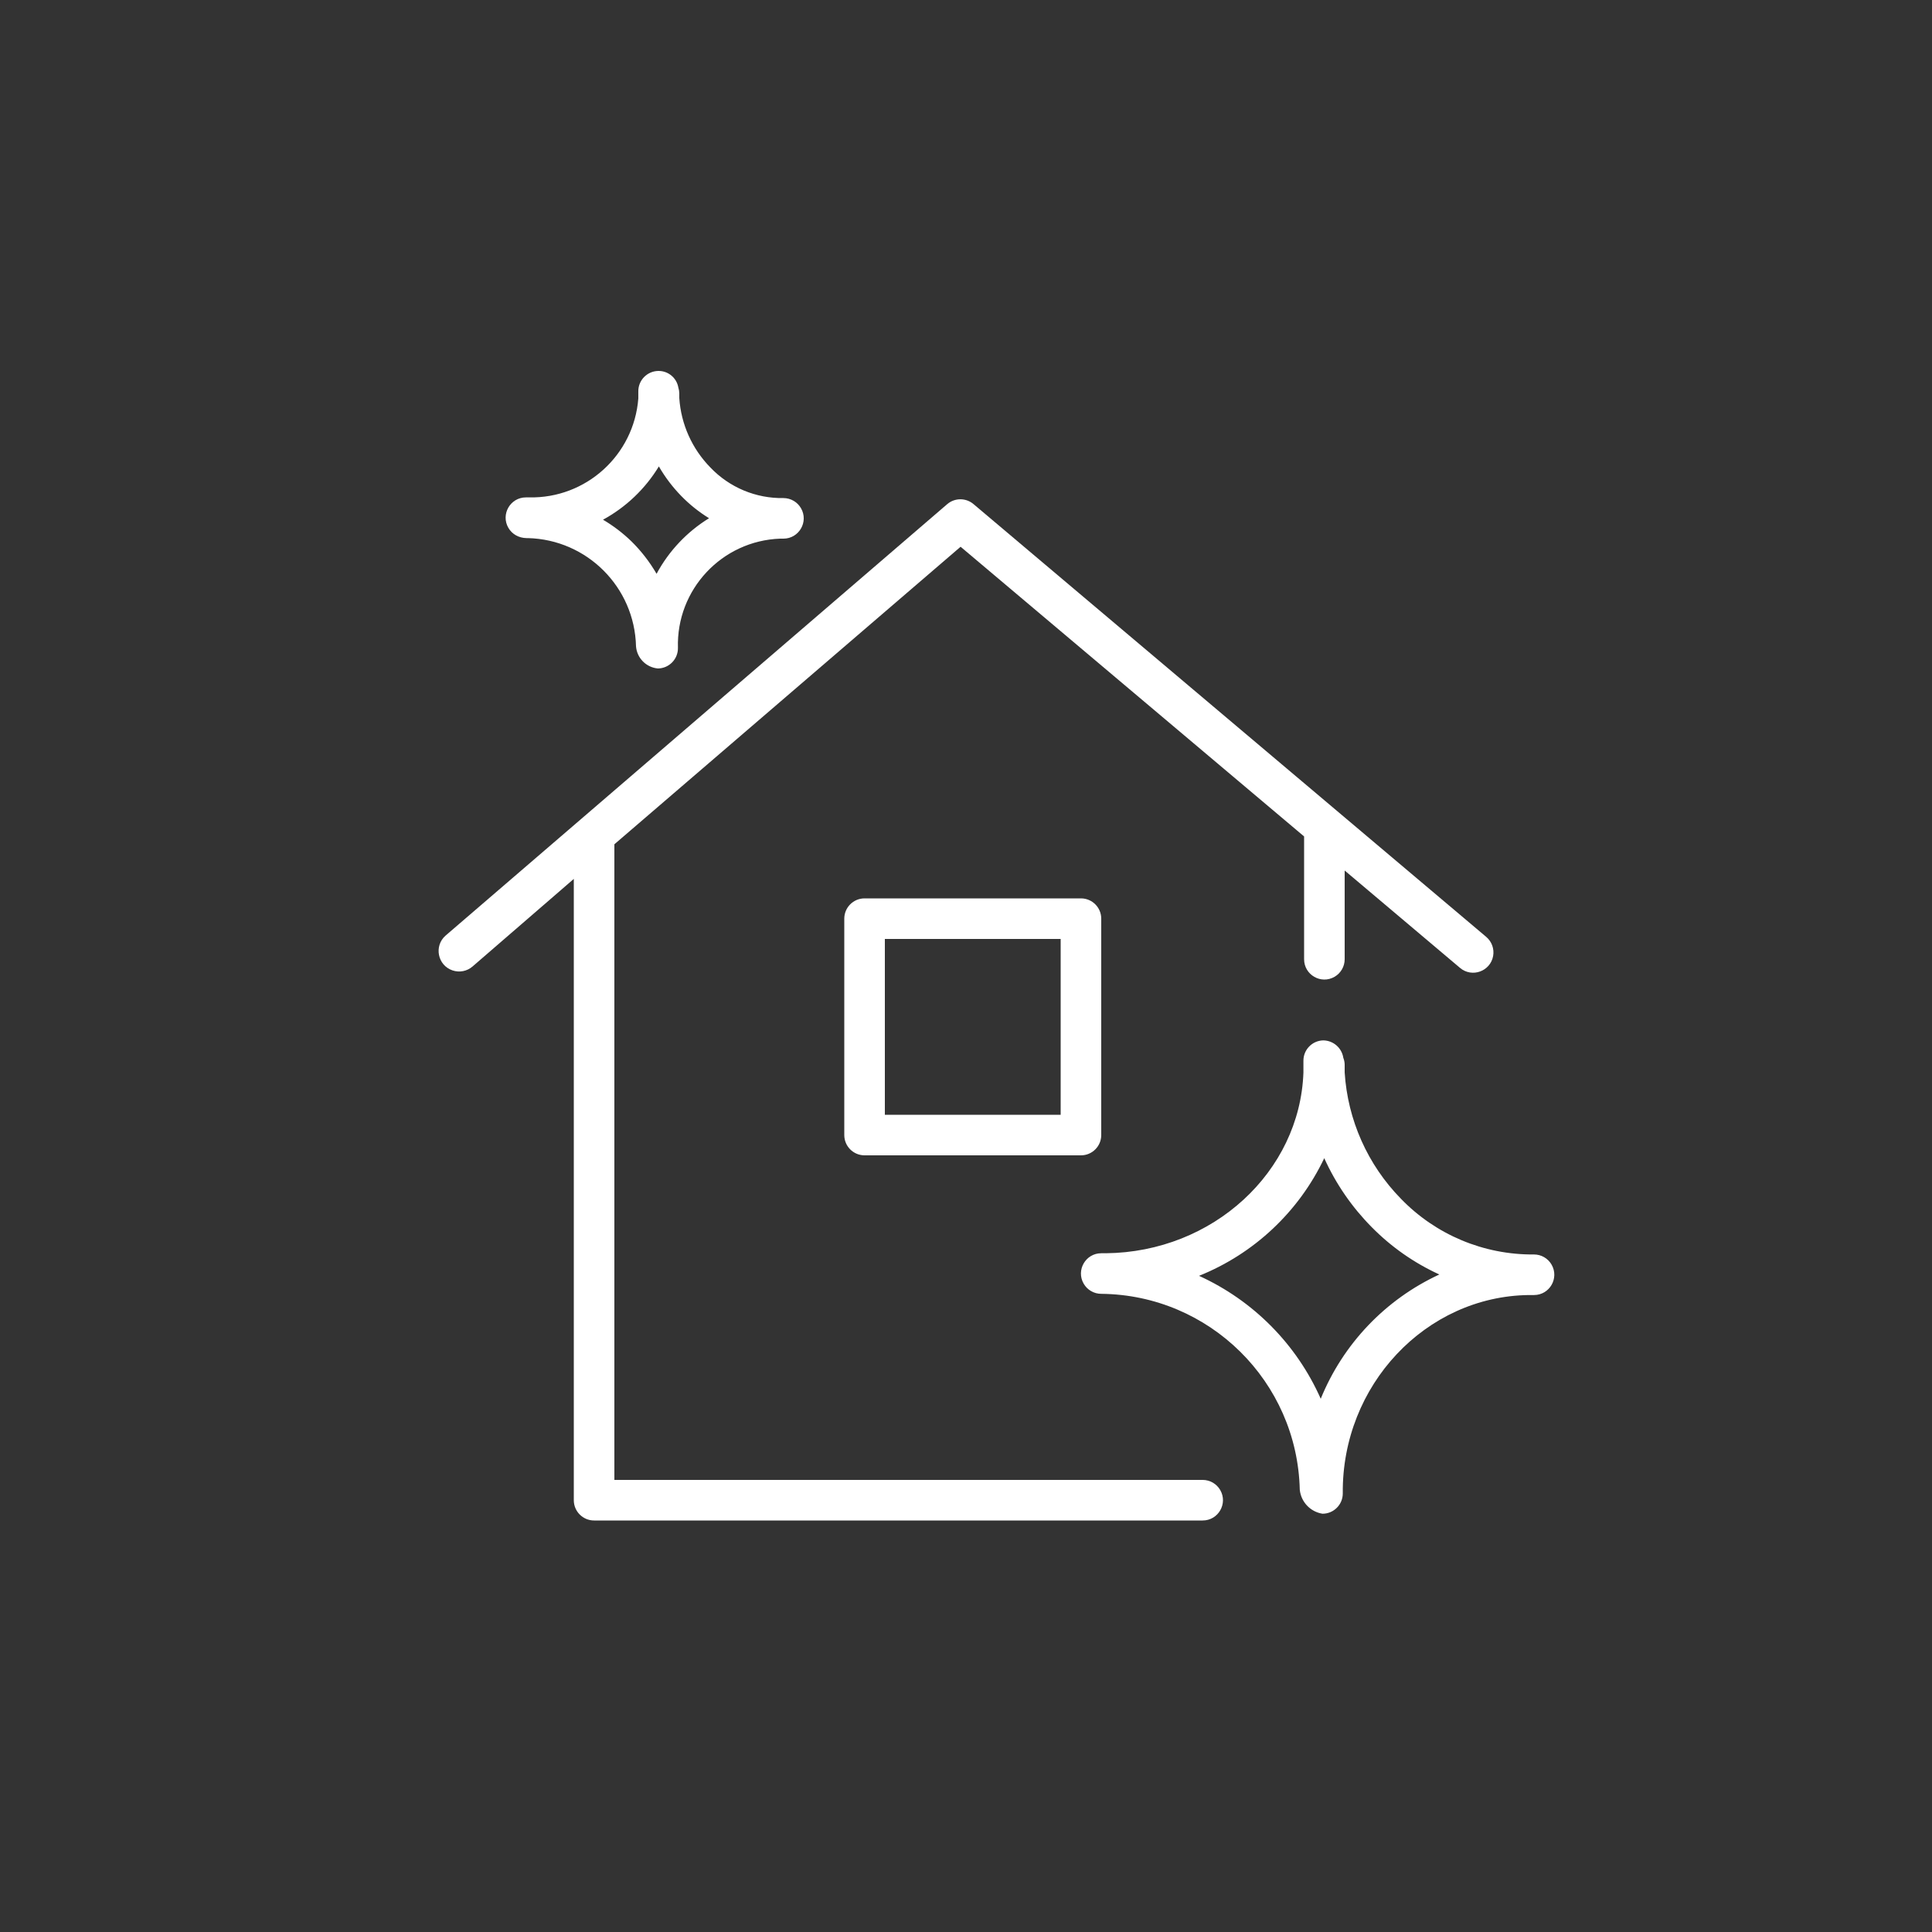<?xml version="1.0" encoding="UTF-8"?> <svg xmlns="http://www.w3.org/2000/svg" viewBox="0 0 100.00 100.00" data-guides="{&quot;vertical&quot;:[],&quot;horizontal&quot;:[]}"><rect x="0" y="0" width="100.00" height="100.00" fill="#333333" stroke="none"/><path fill="#ffffff" stroke="#79d1cb" fill-opacity="1" stroke-width="0" stroke-opacity="1" color="rgb(51, 51, 51)" fill-rule="evenodd" id="tSvgebf1c378e3" title="Path 3" d="M62.25 76.6C52.1 76.6 41.95 76.6 31.8 76.6C31.8 65.633 31.8 54.667 31.8 43.7C37.773 38.567 43.747 33.433 49.72 28.3C55.647 33.298 61.573 38.296 67.5 43.294C67.5 45.413 67.5 47.531 67.5 49.65C67.5 50.458 68.375 50.964 69.075 50.559C69.4 50.372 69.6 50.025 69.6 49.65C69.6 48.119 69.6 46.589 69.6 45.058C71.59 46.738 73.581 48.418 75.571 50.098C76.188 50.621 77.139 50.279 77.284 49.484C77.35 49.114 77.215 48.738 76.929 48.495C68.083 41.028 59.238 33.562 50.392 26.095C49.999 25.759 49.42 25.759 49.027 26.095C40.373 33.538 31.718 40.982 23.064 48.425C22.45 48.964 22.649 49.966 23.423 50.228C23.782 50.35 24.179 50.271 24.464 50.021C26.209 48.511 27.955 47.002 29.7 45.492C29.7 56.211 29.7 66.931 29.7 77.65C29.7 78.23 30.17 78.7 30.75 78.7C41.25 78.7 51.75 78.7 62.25 78.7C63.058 78.7 63.563 77.825 63.159 77.125C62.972 76.8 62.625 76.6 62.25 76.6Z"></path><path fill="#ffffff" stroke="#79d1cb" fill-opacity="1" stroke-width="0" stroke-opacity="1" color="rgb(51, 51, 51)" fill-rule="evenodd" id="tSvg5d378187b9" title="Path 4" d="M79.4 64.931C76.806 64.955 74.315 63.913 72.512 62.047C70.788 60.288 69.754 57.967 69.6 55.509C69.6 55.371 69.6 55.234 69.6 55.096C69.597 54.978 69.573 54.862 69.53 54.753C69.451 54.237 69.009 53.854 68.487 53.85C67.918 53.865 67.465 54.331 67.465 54.9C67.465 55.105 67.465 55.311 67.465 55.516C67.283 60.647 62.789 64.812 57.238 64.868C57.159 64.868 57.079 64.868 57 64.868C56.192 64.868 55.687 65.743 56.091 66.443C56.278 66.768 56.625 66.968 57 66.968C62.598 67.023 67.144 71.507 67.276 77.104C67.338 77.739 67.822 78.251 68.452 78.35C69.032 78.35 69.502 77.88 69.502 77.3C69.446 71.7 73.8 67.094 79.134 67.031C79.223 67.031 79.311 67.031 79.4 67.031C80.208 67.031 80.713 66.156 80.309 65.456C80.122 65.131 79.775 64.931 79.4 64.931ZM68.361 72.4C67.111 69.579 64.869 67.315 62.061 66.037C64.91 64.894 67.224 62.719 68.543 59.947C69.143 61.274 69.975 62.483 71 63.517C72.008 64.54 73.194 65.37 74.5 65.967C71.713 67.256 69.519 69.555 68.361 72.4ZM27.25 27.852C27.273 27.852 27.297 27.852 27.32 27.852C30.382 27.926 32.846 30.39 32.92 33.452C32.966 34.061 33.446 34.547 34.054 34.6C34.634 34.592 35.098 34.116 35.09 33.536C34.999 30.517 37.363 27.99 40.382 27.88C40.438 27.88 40.494 27.88 40.55 27.88C41.358 27.88 41.864 27.005 41.459 26.305C41.272 25.98 40.925 25.78 40.55 25.78C39.124 25.804 37.754 25.23 36.77 24.198C35.82 23.23 35.248 21.953 35.16 20.6C35.16 20.518 35.16 20.437 35.16 20.355C35.158 20.255 35.141 20.156 35.111 20.061C35.025 19.558 34.585 19.193 34.075 19.2C33.495 19.208 33.031 19.684 33.039 20.264C33.039 20.385 33.039 20.507 33.039 20.628C32.81 23.561 30.331 25.806 27.39 25.745C27.334 25.745 27.278 25.745 27.222 25.745C26.414 25.745 25.909 26.62 26.313 27.32C26.5 27.645 26.847 27.845 27.25 27.852ZM34.103 24.142C34.423 24.697 34.811 25.209 35.258 25.668C35.689 26.111 36.174 26.499 36.7 26.823C35.557 27.526 34.621 28.519 33.984 29.7C33.625 29.082 33.185 28.514 32.675 28.013C32.233 27.586 31.741 27.212 31.212 26.9C32.402 26.251 33.399 25.3 34.103 24.142ZM44.75 46.5C44.17 46.5 43.7 46.97 43.7 47.55C43.7 51.283 43.7 55.017 43.7 58.75C43.7 59.33 44.17 59.8 44.75 59.8C48.483 59.8 52.217 59.8 55.95 59.8C56.53 59.8 57 59.33 57 58.75C57 55.017 57 51.283 57 47.55C57 46.97 56.53 46.5 55.95 46.5C52.217 46.5 48.483 46.5 44.75 46.5M54.9 57.7C51.867 57.7 48.833 57.7 45.8 57.7C45.8 54.667 45.8 51.633 45.8 48.6C48.833 48.6 51.867 48.6 54.9 48.6C54.9 51.633 54.9 54.667 54.9 57.7"></path><defs></defs></svg> 